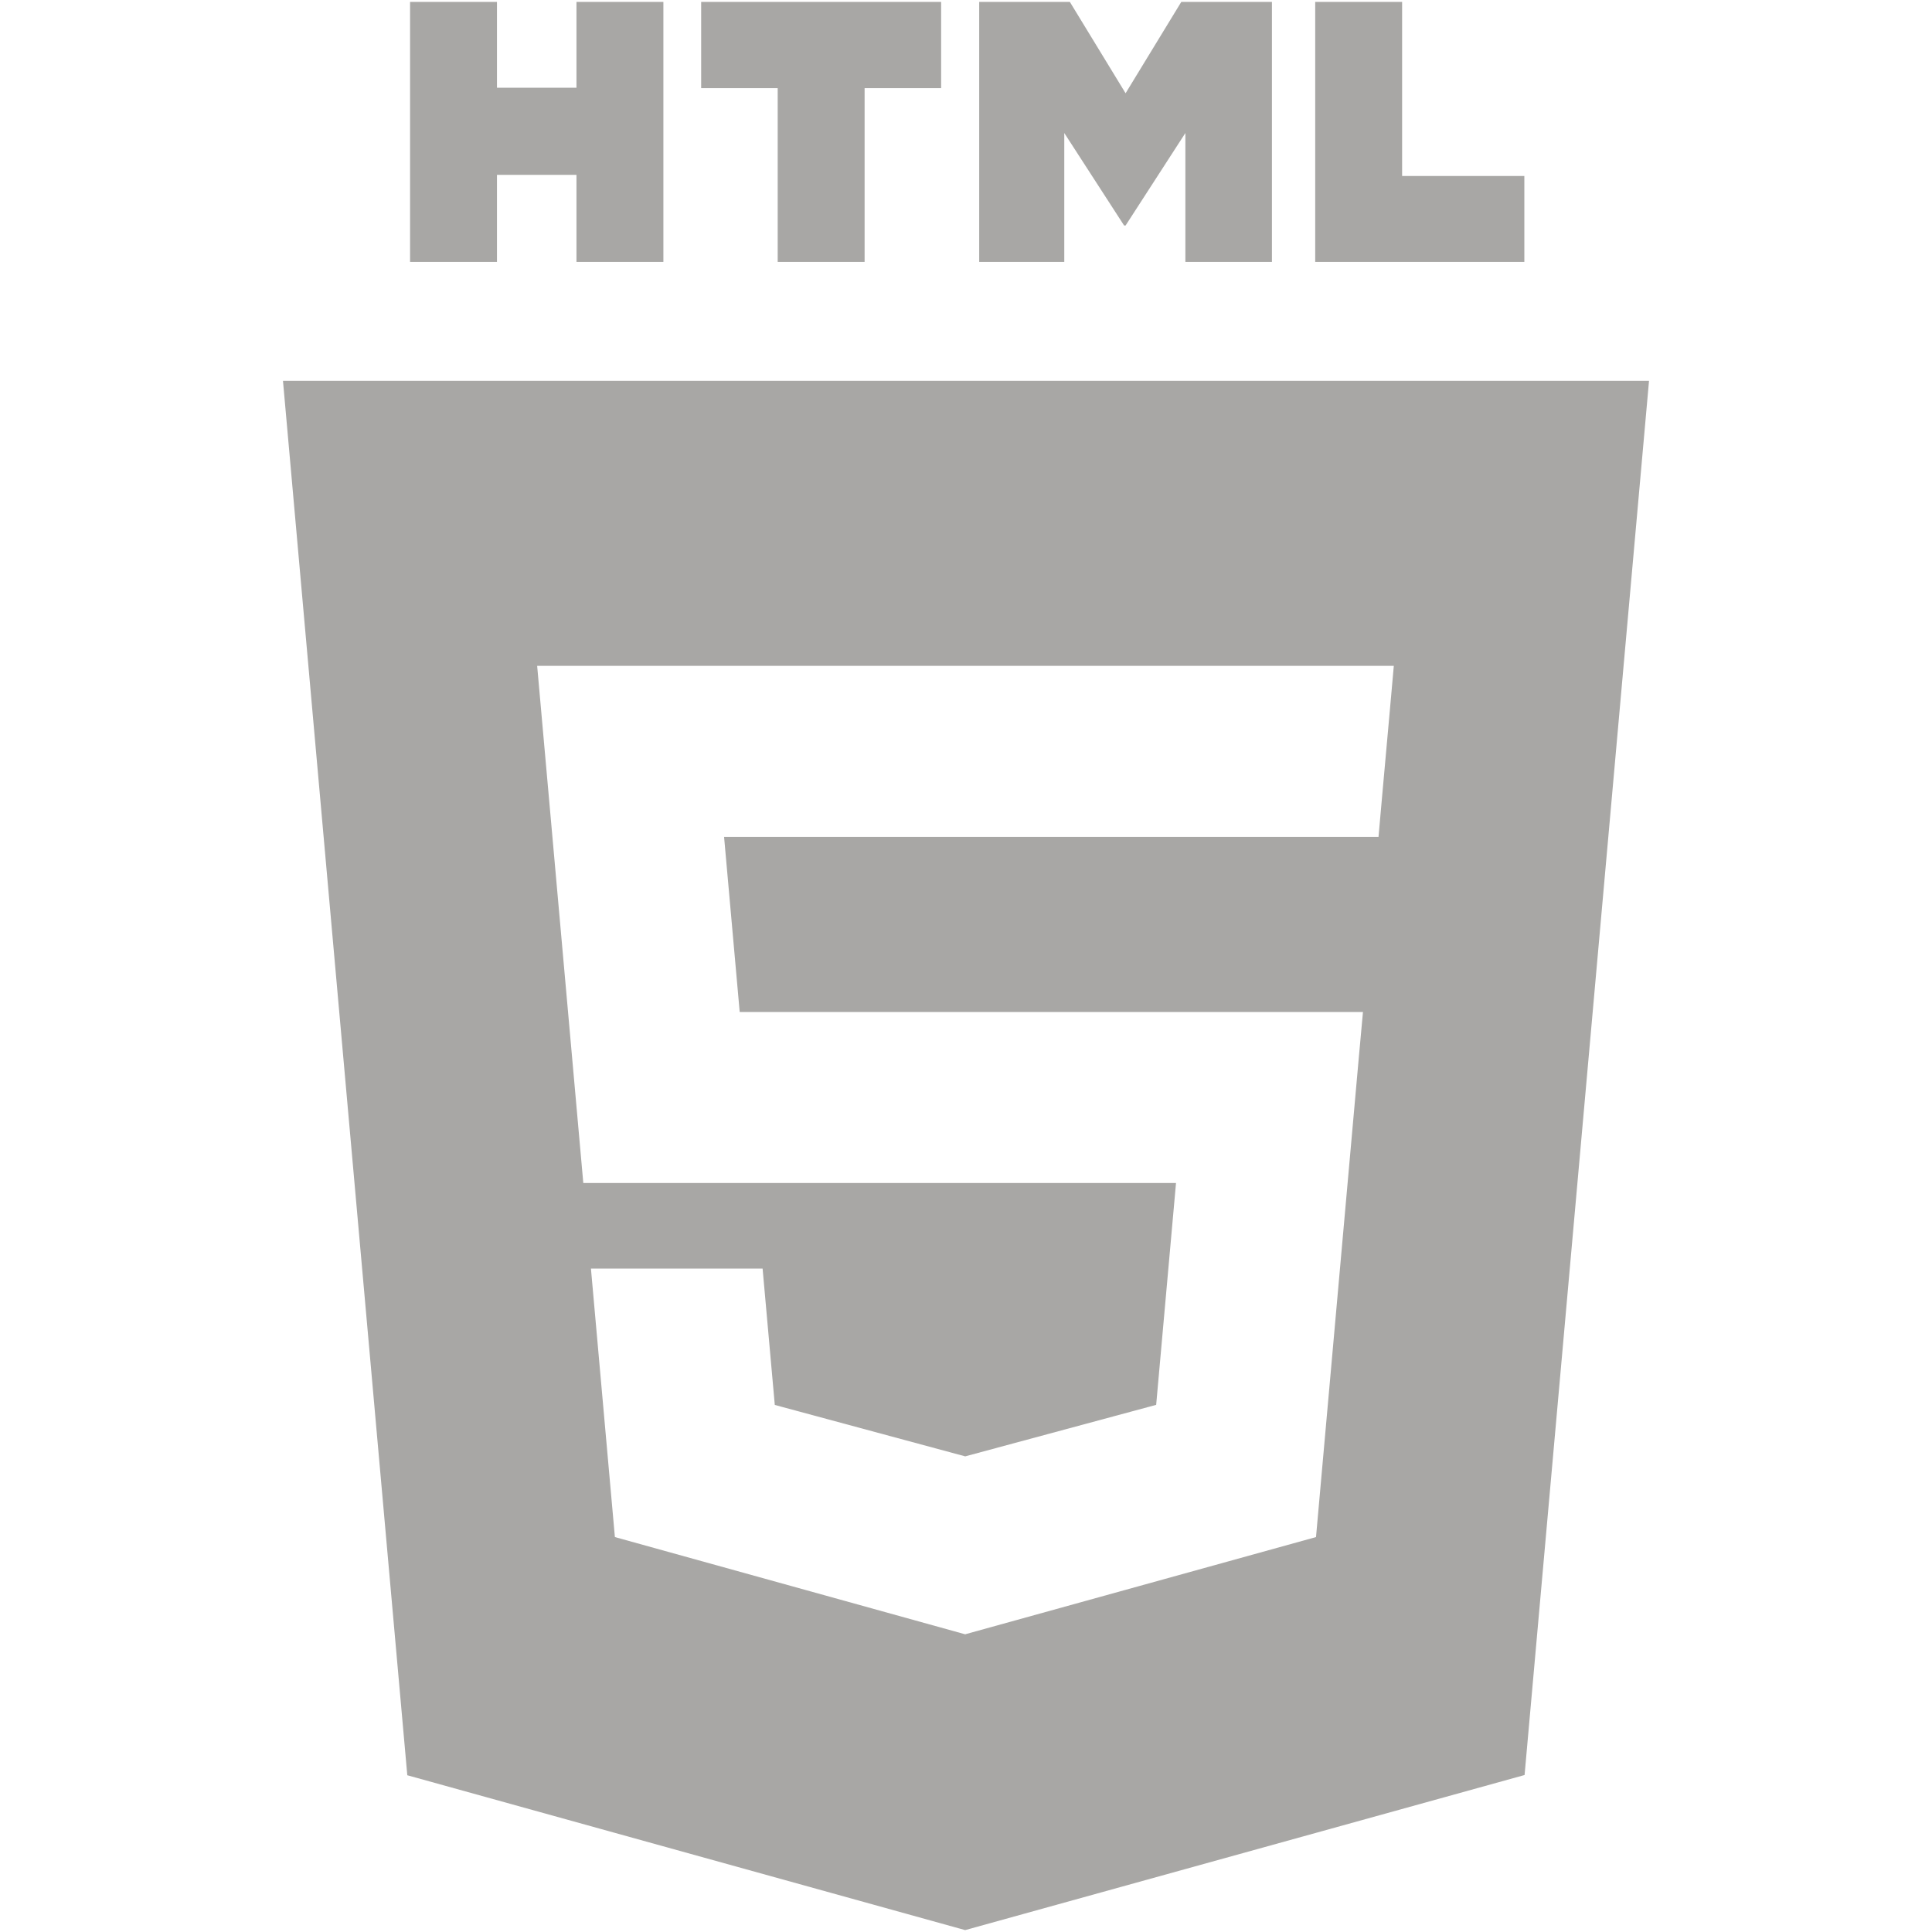 <svg width="60" height="60" viewBox="0 0 60 60" fill="none" xmlns="http://www.w3.org/2000/svg">
    <path
        d="M12.735 0.059H15.434V2.725H17.903V0.059H20.602V8.134H17.903V5.43H15.434V8.134H12.735V0.059H12.735ZM24.151 2.737H21.775V0.059H29.228V2.737H26.851V8.134H24.152V2.737H24.151ZM30.41 0.059H33.225L34.956 2.896L36.686 0.059H39.501V8.134H36.813V4.131L34.956 7.003H34.91L33.052 4.131V8.134H30.41V0.059ZM40.845 0.059H43.544V5.465H47.34V8.134H40.845V0.059ZM8.788 11.827L12.649 55.132L29.974 59.941L47.347 55.125L51.212 11.827L8.788 11.827ZM43.159 22.104L42.917 24.796L42.811 25.99H42.794H30H29.982H22.487L22.972 31.429H29.982H30H40.896H42.328L42.198 32.855L40.95 46.838L40.87 47.735L30 50.747V50.748L29.976 50.755L19.096 47.735L18.352 39.396H20.809H23.683L24.062 43.632L29.977 45.229L29.982 45.227V45.227L35.906 43.629L36.522 36.74H30H29.982H18.115L16.809 22.104L16.682 20.679H29.982H30H43.286L43.159 22.104Z"
        fill="#a8a7a5" />
</svg>